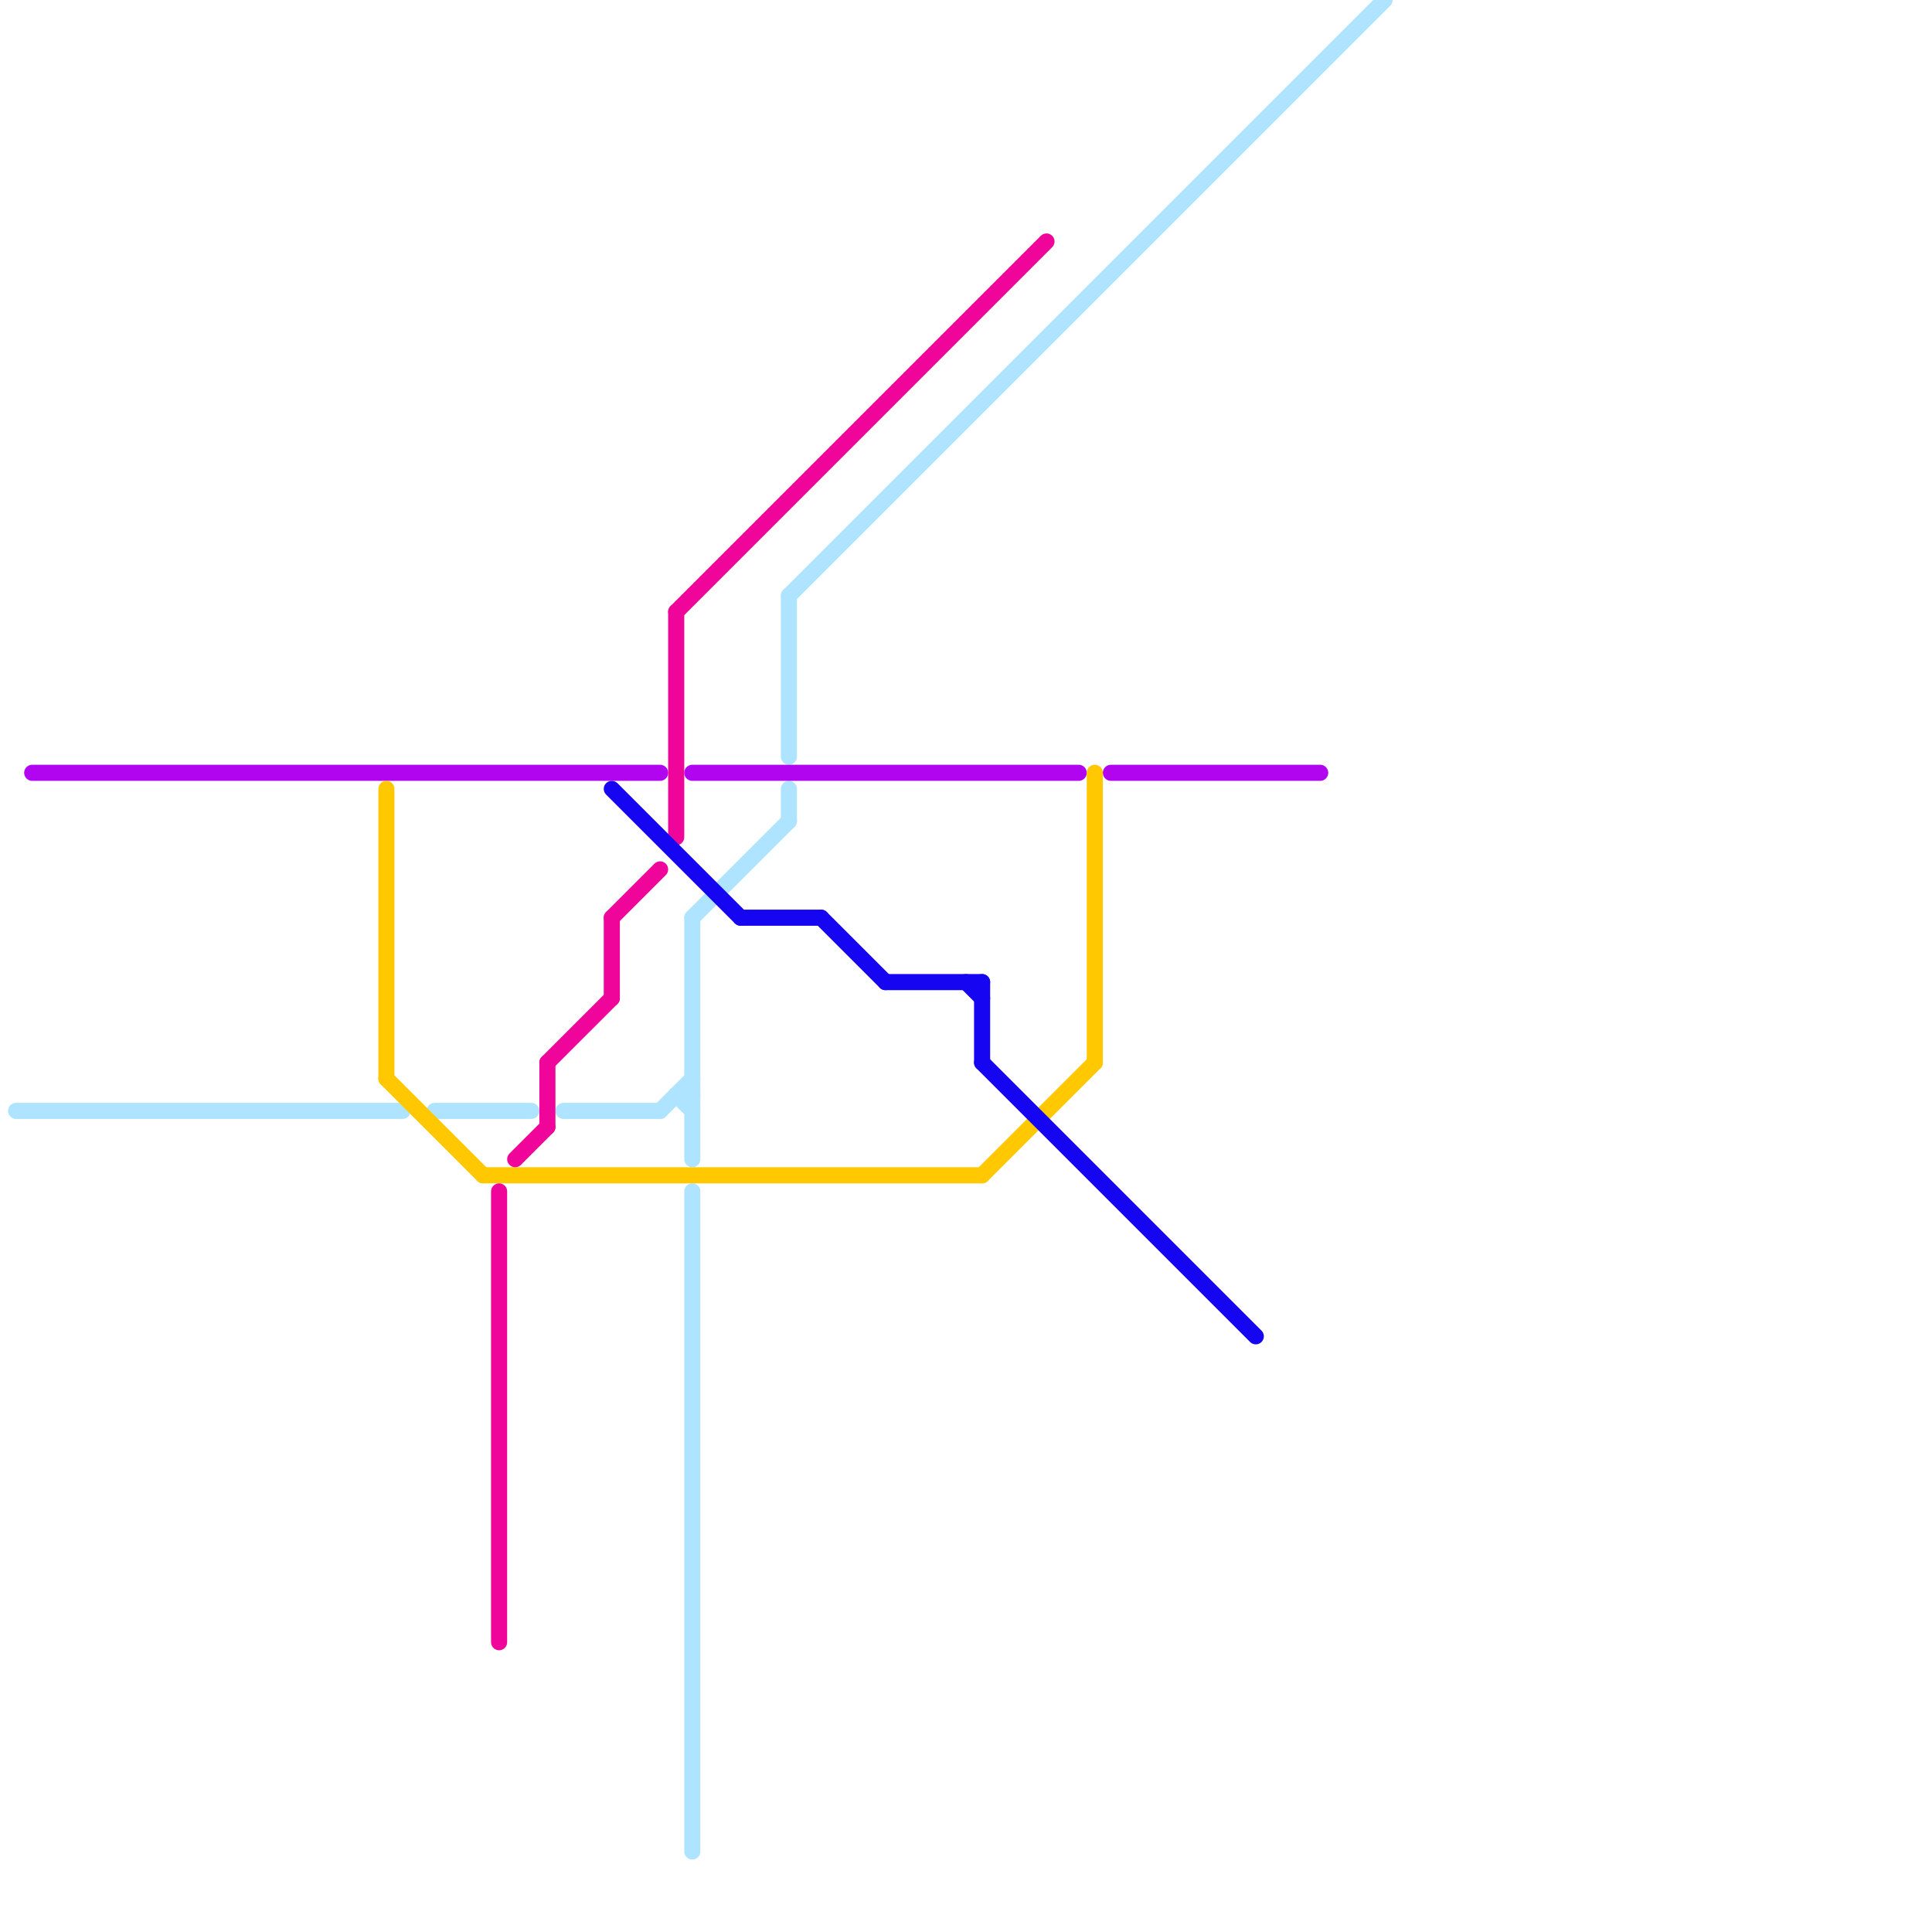
<svg version="1.1" xmlns="http://www.w3.org/2000/svg" viewBox="0 0 120 120">
<style>text { font: 1px Helvetica; font-weight: 600; white-space: pre; dominant-baseline: central; } line { stroke-width: 1; fill: none; stroke-linecap: round; stroke-linejoin: round; } .c0 { stroke: #aee4ff } .c1 { stroke: #b105f0 } .c2 { stroke: #ffc800 } .c3 { stroke: #f0059a } .c4 { stroke: #1505f0 }</style><defs><g id="wm-xf"><circle r="1.2" fill="#000"/><circle r="0.9" fill="#fff"/><circle r="0.6" fill="#000"/><circle r="0.3" fill="#fff"/></g><g id="wm"><circle r="0.6" fill="#000"/><circle r="0.3" fill="#fff"/></g></defs><line class="c0" x1="49" y1="49" x2="49" y2="51"/><line class="c0" x1="41" y1="69" x2="43" y2="67"/><line class="c0" x1="1" y1="69" x2="25" y2="69"/><line class="c0" x1="35" y1="69" x2="41" y2="69"/><line class="c0" x1="43" y1="57" x2="49" y2="51"/><line class="c0" x1="42" y1="68" x2="43" y2="69"/><line class="c0" x1="49" y1="37" x2="49" y2="47"/><line class="c0" x1="49" y1="37" x2="86" y2="0"/><line class="c0" x1="43" y1="74" x2="43" y2="115"/><line class="c0" x1="42" y1="68" x2="43" y2="68"/><line class="c0" x1="43" y1="57" x2="43" y2="72"/><line class="c0" x1="27" y1="69" x2="33" y2="69"/><line class="c1" x1="43" y1="48" x2="67" y2="48"/><line class="c1" x1="2" y1="48" x2="41" y2="48"/><line class="c1" x1="69" y1="48" x2="82" y2="48"/><line class="c2" x1="68" y1="48" x2="68" y2="66"/><line class="c2" x1="30" y1="73" x2="61" y2="73"/><line class="c2" x1="24" y1="49" x2="24" y2="67"/><line class="c2" x1="61" y1="73" x2="68" y2="66"/><line class="c2" x1="24" y1="67" x2="30" y2="73"/><line class="c3" x1="42" y1="38" x2="65" y2="15"/><line class="c3" x1="38" y1="57" x2="38" y2="62"/><line class="c3" x1="38" y1="57" x2="41" y2="54"/><line class="c3" x1="42" y1="38" x2="42" y2="52"/><line class="c3" x1="34" y1="66" x2="34" y2="70"/><line class="c3" x1="32" y1="72" x2="34" y2="70"/><line class="c3" x1="34" y1="66" x2="38" y2="62"/><line class="c3" x1="31" y1="74" x2="31" y2="102"/><line class="c4" x1="61" y1="66" x2="78" y2="83"/><line class="c4" x1="38" y1="49" x2="46" y2="57"/><line class="c4" x1="60" y1="61" x2="61" y2="62"/><line class="c4" x1="51" y1="57" x2="55" y2="61"/><line class="c4" x1="46" y1="57" x2="51" y2="57"/><line class="c4" x1="61" y1="61" x2="61" y2="66"/><line class="c4" x1="55" y1="61" x2="61" y2="61"/>
</svg>
